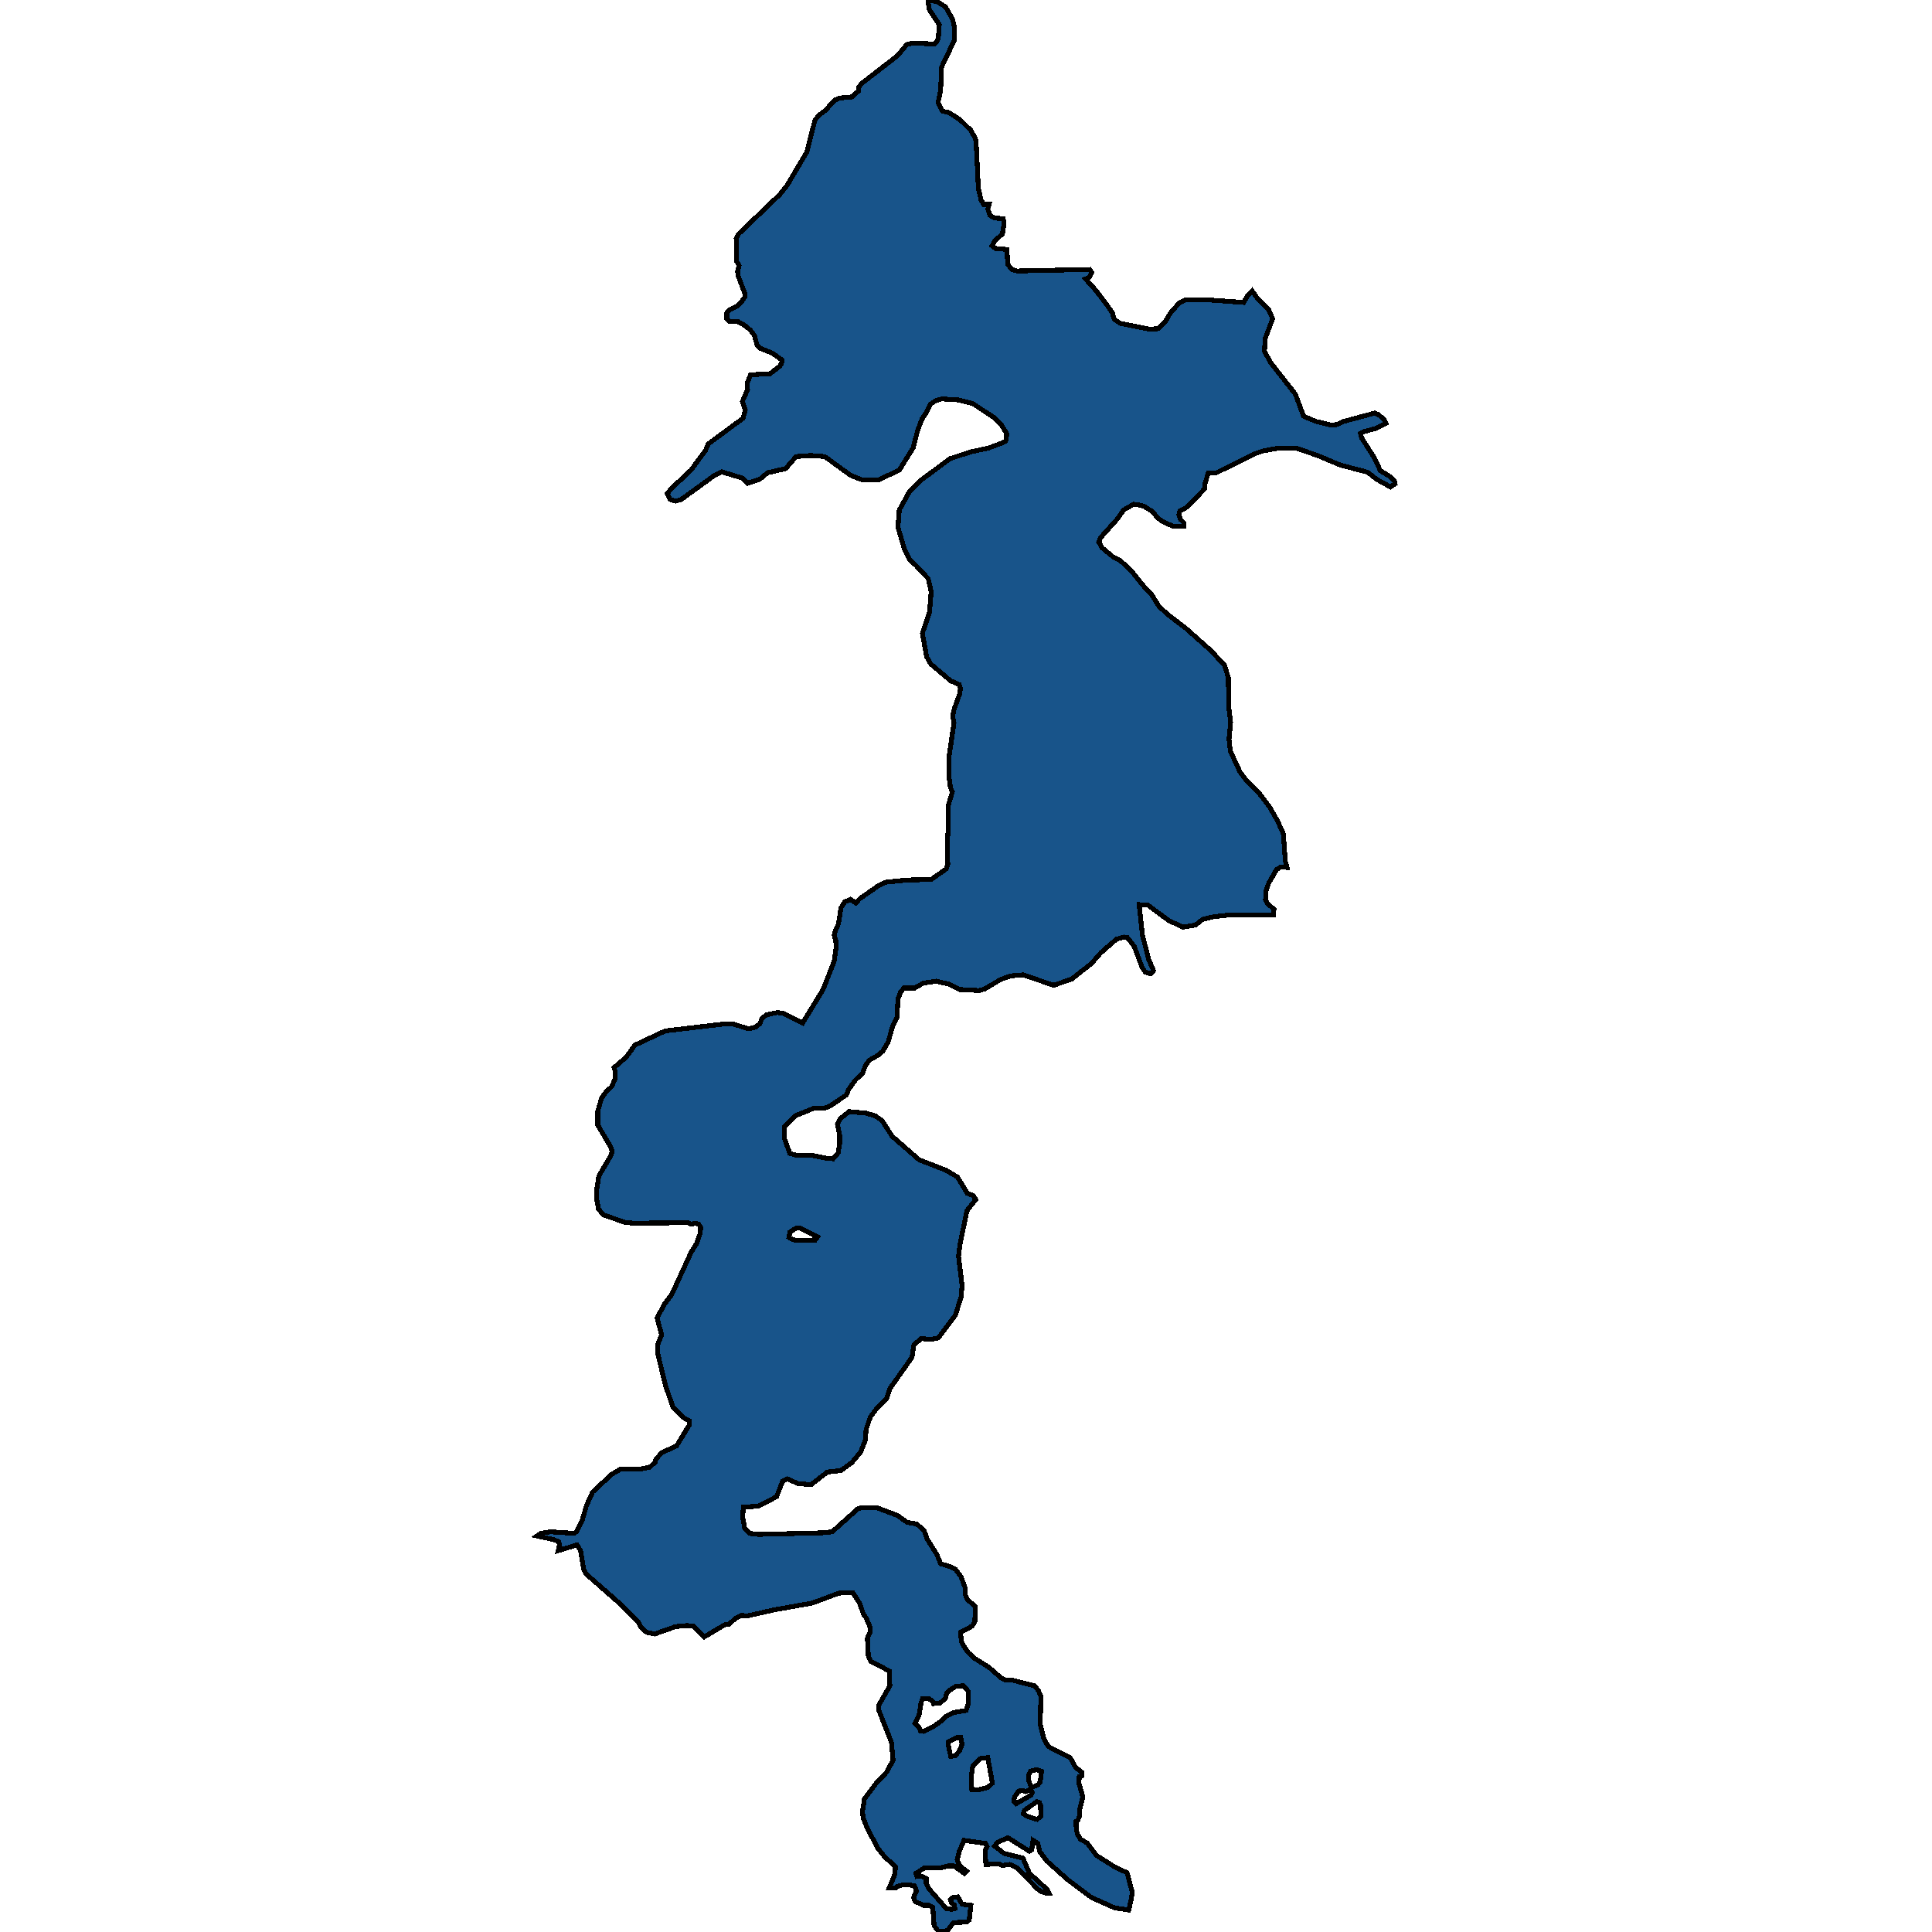 <svg xmlns="http://www.w3.org/2000/svg" width="400" height="400"><path style="stroke: black; fill: #18548a; shape-rendering: crispEdges; stroke-width: 1px;" d="M197.574,8.357L194.945,13.892L194.743,18.776L194.204,21.272L195.148,23.009L196.496,23.334L198.72,24.745L200.944,26.916L201.82,28.435L202.089,29.303L202.561,38.962L203.1,41.349L203.639,42.326L204.785,42.326L204.515,43.303L204.987,44.605L205.998,45.148L207.683,45.256L207.885,46.342L207.548,48.403L205.931,49.923L205.391,50.9L206.133,51.442L208.492,51.659L208.626,54.698L209.503,55.783L210.581,56.109L225.61,55.783L226.014,56.434L225.542,57.411L224.733,57.736L226.89,60.124L229.114,63.054L230.327,64.79L230.664,66.092L231.945,66.961L238.01,68.154L239.83,68.046L241.245,66.635L242.323,64.79L244.143,62.728L245.491,62.077L250.006,62.077L257.487,62.62L258.161,61.426L259.239,60.232L260.317,61.752L262.676,64.139L263.485,65.984L261.935,70.108L261.8,72.712L263.013,74.991L268.202,81.61L269.887,86.168L272.448,87.253L275.616,88.013L276.761,87.904L278.177,87.253L284.646,85.517L285.388,85.842L286.533,86.819L286.938,87.687L284.983,88.664L282.557,89.315L281.681,89.749L281.883,90.617L284.512,94.74L285.792,97.453L287.747,98.647L288.69,99.515L288.825,100.166L287.881,100.817L285.118,99.298L283.164,97.779L277.435,96.26L272.785,94.306L268.405,92.787L264.631,92.787L261.598,93.33L259.643,93.981L251.826,97.887L250.141,97.996L249.467,100.166L249.467,101.143L245.828,104.941L244.278,105.809L244.075,106.568L244.412,107.545L245.086,108.196L245.086,108.955L242.862,108.955L240.706,107.979L239.56,107.111L238.617,105.917L236.864,104.832L235.584,104.507L234.708,104.398L232.619,105.592L231.338,107.436L227.834,111.343L227.497,112.211L228.171,113.404L230.395,115.249L231.877,116.008L234.034,117.962L237.201,121.868L238.28,122.844L239.964,125.557L241.851,127.293L245.423,130.006L250.68,134.671L253.511,137.71L254.319,140.314L254.387,146.281L254.791,149.536L254.454,153.008L254.724,155.504L256.745,159.844L257.959,161.471L260.654,164.184L262.811,167.004L264.496,169.934L265.709,172.646L266.113,178.288L266.45,179.59L265.237,179.481L264.294,180.024L262.676,182.845L262.137,184.364L262.002,186.317L262.339,186.967L263.754,188.269L263.687,189.463L254.252,189.463L251.354,189.788L248.995,190.331L247.513,191.524L244.884,191.958L241.919,190.548L237.673,187.401L235.853,187.293L236.527,193.585L237.808,198.576L238.819,200.963L238.28,201.614L237.134,201.288L236.46,200.312L234.843,195.972L233.427,194.128L232.686,194.019L231.136,194.453L227.901,197.274L226.014,199.444L221.903,202.699L218.129,204L211.861,201.831L209.233,202.048L207.144,202.807L203.841,204.76L202.763,205.085L198.72,204.868L196.563,203.783L193.8,203.133L191.104,203.566L189.419,204.543L187.128,204.543L186.454,205.411L185.915,206.821L185.713,210.727L184.769,212.571L183.893,215.717L182.747,217.67L181.871,218.429L179.984,219.514L179.175,220.599L178.636,222.118L177.086,223.636L175.671,225.589L175.267,226.674L171.897,228.952L170.886,229.386L168.662,229.386L164.618,231.013L162.394,233.291L162.394,235.678L163.54,238.824L165.225,239.258L168.392,239.258L171.021,239.8L172.503,239.909L173.514,238.715L173.851,236.763L173.851,235.136L173.379,232.749L173.919,231.664L175.806,230.145L179.31,230.471L181.197,231.013L182.612,231.99L184.702,235.244L190.295,240.126L195.889,242.295L198.248,243.706L200.27,247.068L201.483,247.502L202.022,248.37L200.202,250.648L198.787,257.482L198.45,260.086L199.191,266.16L198.989,268.547L197.776,272.343L194.272,277.008L192.519,277.333L190.767,277.116L189.217,278.418L188.813,281.021L184.297,287.421L183.489,289.699L181.736,291.326L180.186,293.387L179.31,295.99L179.175,298.159L178.164,300.654L176.345,302.823L174.121,304.45L171.29,304.776L167.921,307.379L165.225,307.162L163.001,306.186L162.057,306.62L160.777,309.874L157.07,311.826L153.903,312.043L153.768,314.104L154.172,316.382L155.183,317.466L157.003,317.683L170.145,317.358L172.301,317.141L177.491,312.477L178.232,312.152L181.534,312.152L185.847,313.778L187.802,315.189L189.756,315.514L191.306,316.815L191.913,318.551L194.002,321.913L194.743,323.757L196.563,324.299L197.843,324.95L198.989,326.469L199.865,328.855L199.798,330.048L200.27,331.132L201.954,332.651L201.82,335.796L201.28,336.664L198.854,337.965L199.056,339.809L199.596,340.894L200.404,342.087L201.685,343.28L204.785,345.232L207.144,347.293L208.155,347.835L209.503,347.835L214.22,349.028L215.029,350.113L215.501,351.197L215.366,356.945L216.107,359.982L216.983,361.5L217.792,362.043L221.566,363.886L222.712,365.947L223.992,366.923L223.925,367.682L223.453,367.791L223.386,369.201L224.194,372.02L223.588,374.406L223.453,376.141L223.183,376.792L222.779,377.118L222.846,378.853L223.116,379.829L223.723,380.805L225.07,381.564L227.025,384.167L230.664,386.444L233.36,387.746L234.438,391.867L234.101,393.71L233.697,395.445L230.799,395.011L225.947,392.843L221.162,389.264L216.781,385.36L215.231,383.299L214.894,381.672L213.883,381.022L213.614,382.974L213.142,383.299L208.694,380.479L206.47,381.456L205.931,382.215L207.885,383.733L211.794,384.709L213.142,387.854L216.714,391.107L217.185,391.975L216.579,391.975L215.568,391.65L214.827,391.107L210.513,386.661L209.031,386.01L207.481,386.227L206.874,385.902L204.111,386.01L203.976,383.082L204.381,382.323L204.044,381.672L199.596,381.022L198.652,383.191L198.18,385.034L198.72,386.336L200.135,387.42L199.663,387.854L197.506,386.336L196.226,386.336L194.945,386.661L191.508,386.661L189.621,387.854L189.824,388.505L190.632,388.396L191.778,388.938L191.778,389.914L192.385,391.107L195.889,395.12L197.035,395.337L197.709,395.12L197.574,394.361L197.035,394.035L196.765,393.276L197.304,392.843L198.315,392.734L199.191,394.252L201.011,394.469L200.674,397.506L200.202,397.94L197.439,398.048L196.159,399.675L194.945,400L194.204,399.783L193.395,398.699L193.126,394.903L192.317,394.469L191.239,394.469L189.487,393.71L189.15,392.843L189.756,391.541L189.352,390.457L188.139,390.24L186.926,390.24L185.78,390.565L185.376,390.891L184.095,390.891L185.308,387.962L185.376,386.444L183.219,384.492L181.736,382.648L179.512,378.419L178.704,376.358L178.569,375.057L178.973,372.454L181.399,369.201L183.556,366.923L184.904,364.429L184.567,360.741L181.871,353.909L182.006,352.933L184.23,349.028L184.162,345.991L180.254,343.931L179.782,342.846L179.58,339.158L180.119,338.074L180.186,336.989L179.31,334.929L178.838,334.386L177.962,331.892L176.547,329.722L173.716,329.831L168.19,331.892L160.305,333.302L154.509,334.603L153.566,334.386L152.285,335.037L151.005,336.23L150.129,336.339L145.748,338.942L143.524,336.664L142.176,336.555L139.885,336.772L135.572,338.291L133.887,337.965L132.674,336.881L132.067,335.688L128.697,332.326L121.284,325.818L120.812,324.733L120.206,321.046L119.465,319.852L115.556,321.046L115.825,319.961L115.691,319.202L114.68,318.768L111.175,318.009L111.984,317.466L113.938,317.141L118.858,317.466L119.33,317.141L120.475,314.972L121.419,311.718L122.699,308.898L126.676,305.21L128.563,304.125L132.674,304.125L134.493,303.8L135.639,302.715L135.774,302.173L136.987,300.763L140.087,299.353L142.715,295.014L142.648,294.146L141.502,293.495L139.278,291.217L137.796,286.879L136.178,280.262L136.111,278.526L136.987,276.357L136.043,272.886L137.526,270.065L139.076,268.004L143.12,259.218L144.265,257.374L144.939,255.421L145.074,254.12L144.67,253.469L144.063,253.252L143.052,253.469L142.378,253.143L131.124,253.252L129.237,253.035L124.923,251.516L123.913,250.323L123.576,248.479L123.576,246.092L123.98,243.489L126.473,239.258L126.743,238.39L126.473,237.522L123.778,232.966L123.778,230.037L124.519,227.433L125.395,226.132L126.676,224.938L127.35,223.311L127.417,222.009L127.147,221.033L129.641,218.863L131.461,216.368L137.728,213.439L149.724,212.029L151.881,212.029L154.914,213.005L156.396,212.679L157.34,211.92L157.744,210.835L158.755,210.076L160.912,209.642L161.99,209.75L166.168,211.812L170.414,204.868L172.706,199.01L173.11,196.189L173.043,194.779L172.706,193.585L172.975,192.609L173.582,191.307L174.121,187.944L174.862,186.75L176.075,186.208L177.221,186.967L177.962,186.1L182.006,183.279L183.489,182.628L187.937,182.194L192.789,182.085L195.889,179.915L196.226,178.939L196.159,174.274L196.361,170.693L196.293,166.896L197.169,163.967L196.765,162.99L196.428,160.386L196.428,157.131L197.506,149.645L197.237,148.234L197.574,146.715L198.652,143.786L198.854,142.592L198.585,141.724L196.832,140.965L192.721,137.493L191.845,135.974L190.969,131.091L192.452,126.751L192.789,122.519L192.182,119.806L189.554,116.985L188.408,116.008L187.33,113.947L185.915,109.172L186.184,105.592L188.341,101.685L190.834,99.298L196.698,94.958L201.011,93.547L204.583,92.787L207.481,91.702L208.155,91.377L208.357,90.834L208.424,89.749L207.279,87.904L205.863,86.493L201.415,83.564L198.45,82.804L195.013,82.587L193.8,82.912L192.654,83.672L191.711,85.517L190.902,86.711L189.958,89.206L189.082,92.679L186.184,97.345L181.736,99.407L178.636,99.407L176.143,98.43L170.751,94.523L167.921,94.306L164.82,94.523L162.664,97.019L158.89,97.887L157.34,99.189L154.779,100.058L153.633,98.972L149.387,97.67L147.905,98.43L141.031,103.421L139.885,103.747L138.739,103.421L138.133,102.228L138.874,101.251L143.052,97.345L146.085,93.221L146.624,91.919L153.835,86.602L154.307,84.866L153.701,83.13L154.779,80.634L154.711,79.331L155.385,77.595L159.429,77.378L161.383,75.859L161.788,75.316L161.923,74.557L159.968,73.146L157.272,72.061L156.733,71.41L156.194,69.456L155.385,68.371L154.374,67.503L152.892,66.635L151.005,66.526L150.466,65.984L150.466,64.79L150.87,64.248L152.757,63.271L153.431,62.62L154.24,61.426L154.172,60.666L152.892,57.302L152.69,56.217L153.027,55.023L152.487,54.047L152.42,49.38L152.959,48.403L161.451,40.264L162.933,38.419L167.044,31.474L168.729,24.854L169.538,23.877L171.088,22.683L172.369,21.164L172.84,20.729L173.784,20.295L176.345,20.078L177.693,18.884L177.827,18.016L178.434,17.256L185.847,11.504L187.734,9.225L188.947,8.9L193.395,9.117L193.935,8.683L194.272,7.923L194.474,5.101L192.385,1.954L192.115,0L194.002,0.326L195.754,1.411L197.237,4.016L197.641,5.752ZM195.956,350.655L195.754,351.631L194.609,352.607L193.261,352.716L193.058,352.173L192.182,351.631L191.037,351.631L190.7,352.499L190.295,355.102L189.419,356.837L190.295,357.596L190.565,358.355L191.239,358.464L193.395,357.379L194.743,356.403L195.754,355.427L197.439,354.559L200,354.126L200.539,352.607L200.472,350.221L199.933,349.462L199.393,349.028L197.911,349.137L196.698,349.896ZM201.078,367.791L201.213,370.61L202.426,370.61L204.515,370.068L205.459,369.201L204.515,363.886L202.898,364.103L201.415,365.622ZM163.877,256.506L164.753,256.831L168.797,256.723L169.268,256.072L165.629,254.228L164.686,254.336L163.54,255.096L163.338,256.181ZM214.692,372.996L212.063,374.84L211.861,375.491L212.603,376.033L214.692,376.684L215.501,376.033L215.433,373.756L215.231,373.213ZM196.361,361.392L196.832,363.669L197.843,363.453L198.652,362.477L199.191,361.175L198.922,359.765L198.113,359.765L196.361,360.633ZM212.94,368.658L213.614,370.068L214.894,369.526L215.366,368.984L215.635,366.706L214.624,366.381L213.344,366.706L212.94,367.574ZM213.344,370.502L212.333,370.936L211.794,370.719L210.918,370.827L210.042,372.02L209.907,372.996L210.379,373.43L213.411,371.695L213.748,371.153Z"></path></svg>